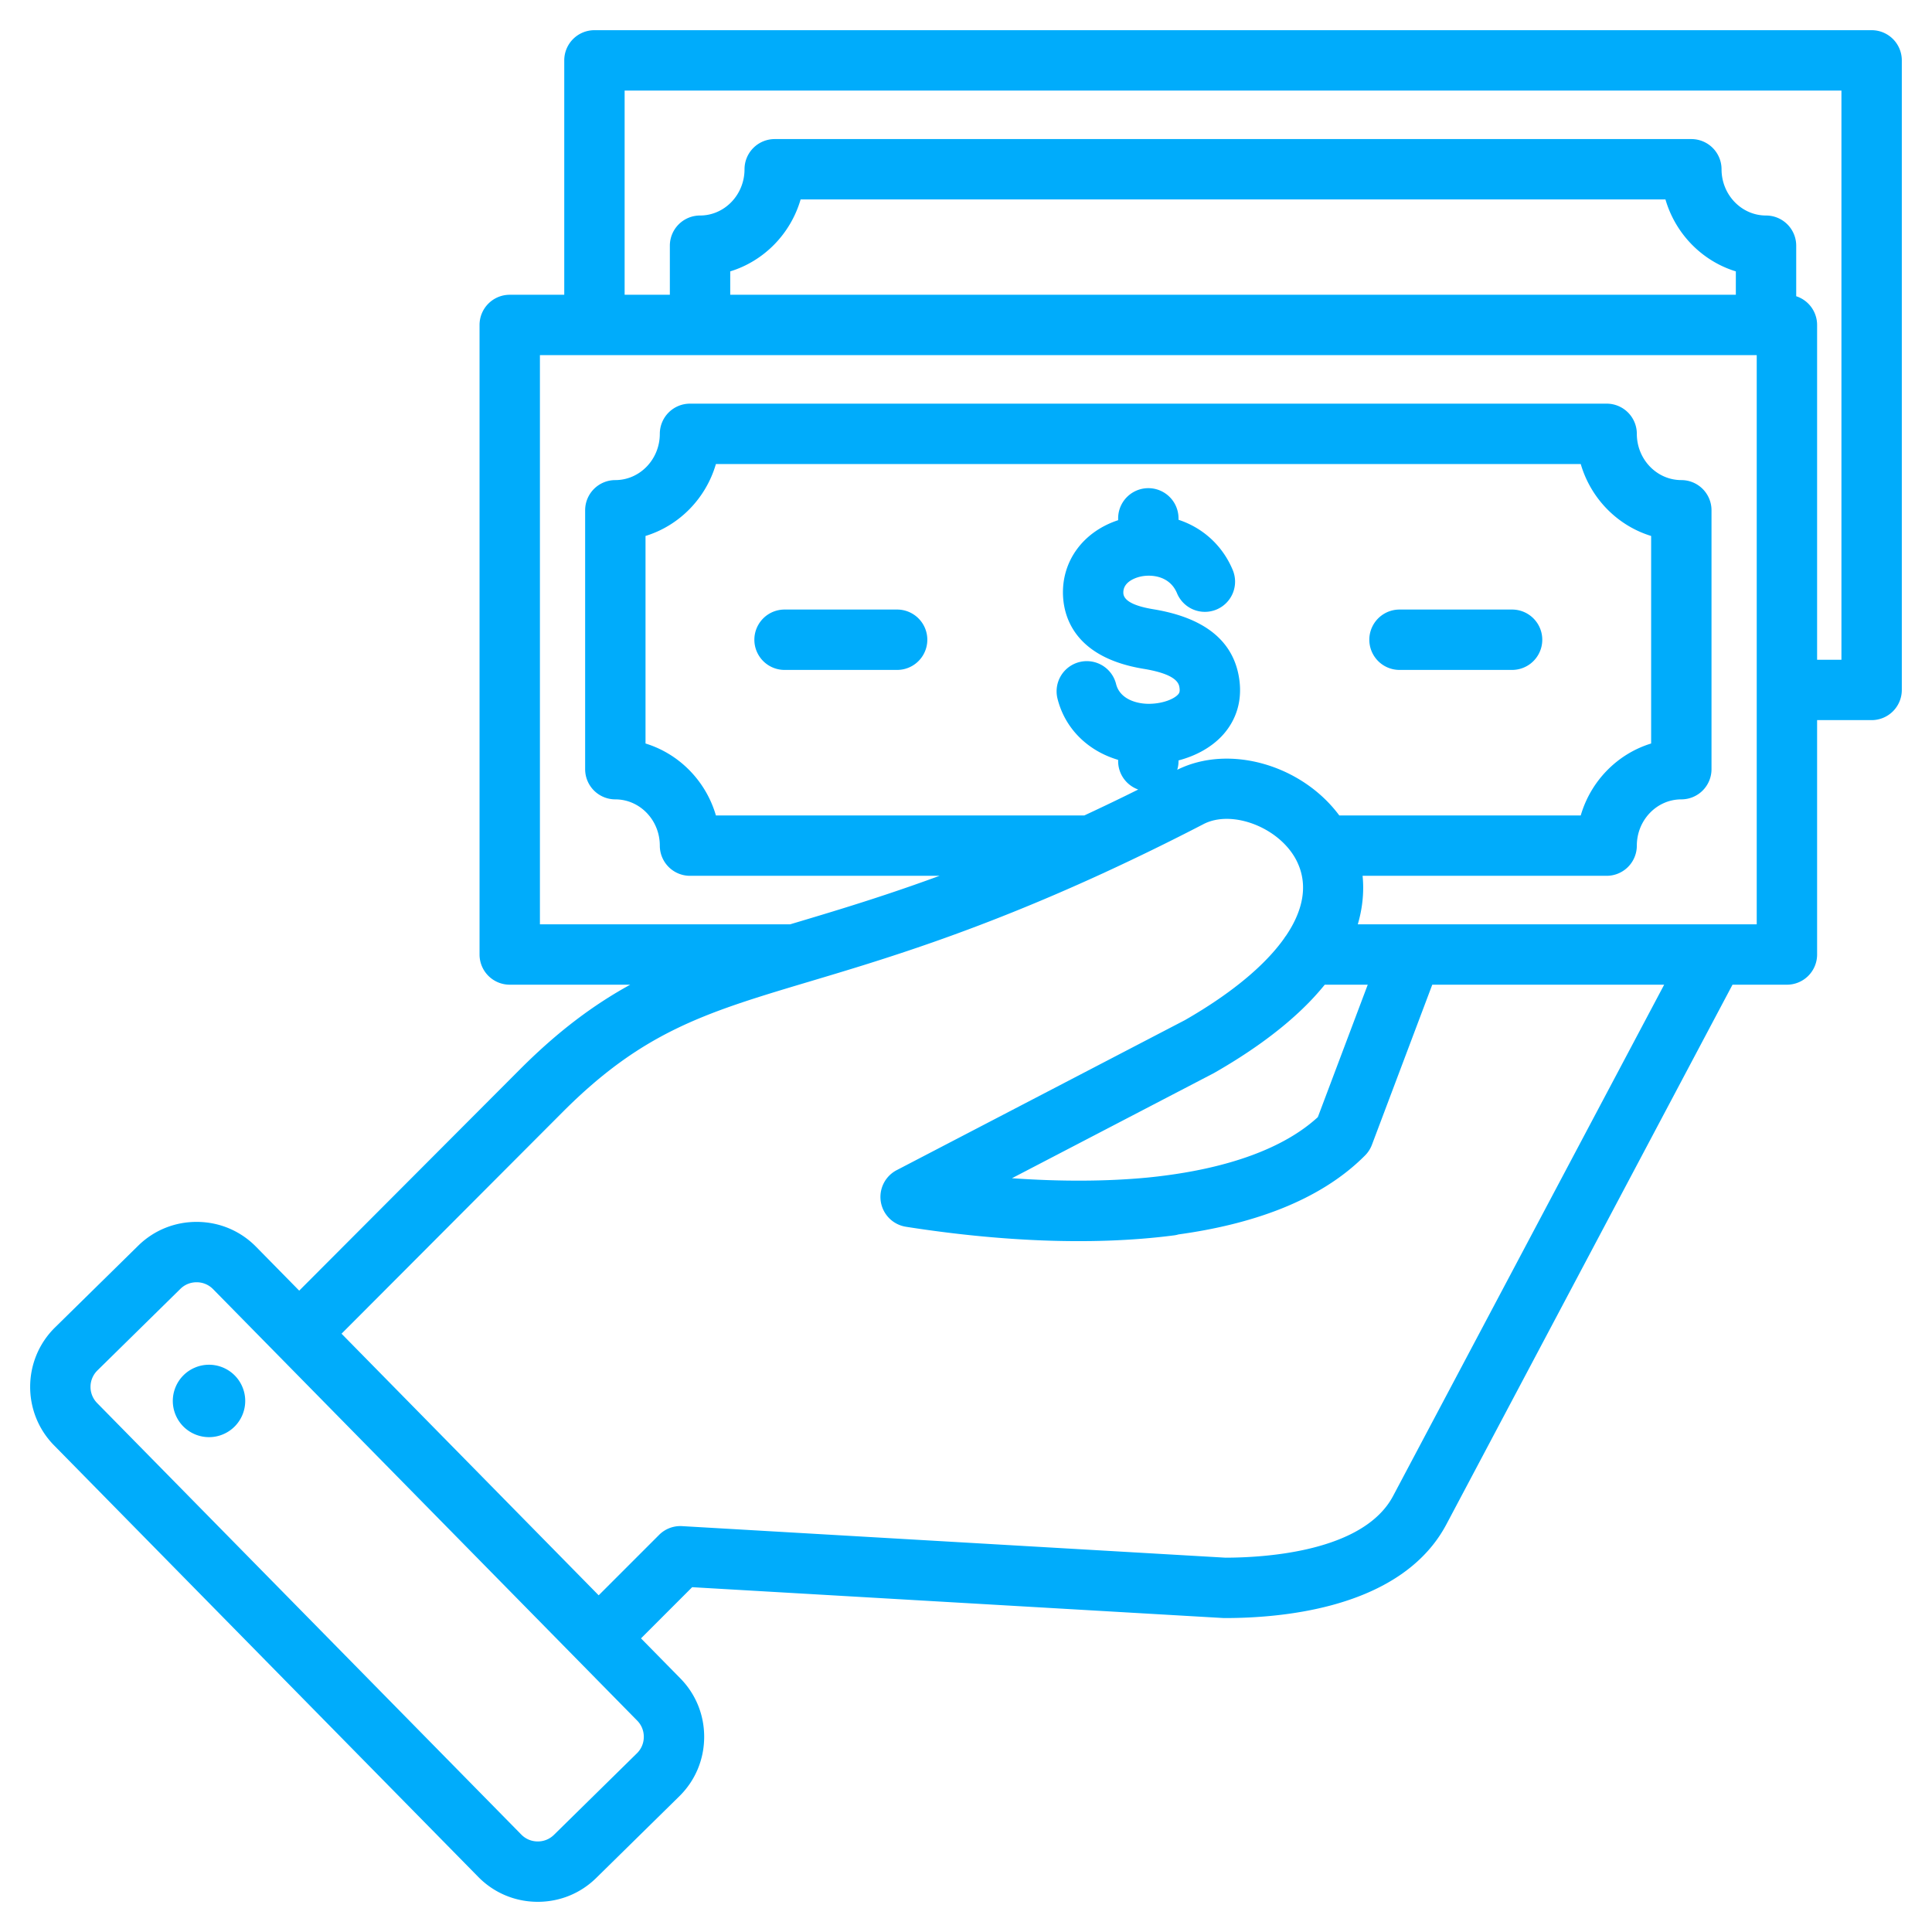 <svg xmlns="http://www.w3.org/2000/svg" version="1.1" xmlns:xlink="http://www.w3.org/1999/xlink" xmlns:svgjs="http://svgjs.com/svgjs" width="512" height="512" x="0" y="0" viewBox="0 0 512 512" style="enable-background:new 0 0 512 512" xml:space="preserve" class=""><g><path d="M64.201 367.468c2.097 4.865-.147 10.51-5.012 12.607-4.866 2.097-10.51-.147-12.607-5.012s.147-10.51 5.012-12.607c4.866-2.097 10.51.147 12.607 5.012zM504 16v166.839a8 8 0 0 1-8 8h-14.448v62.116a8 8 0 0 1-8 8h-14.421l-75.808 142.986a35.477 35.477 0 0 1-3.694 5.611c-13.331 16.597-39.636 19.251-55.071 19.251-.148-.006-.317-.004-.477-.014l-140.647-8.167-13.561 13.561 10.419 10.599c4.127 4.198 6.373 9.768 6.321 15.682-.051 5.914-2.391 11.443-6.589 15.571l-22.019 21.643C153.853 501.76 148.36 504 142.52 504l-.196-.001c-5.914-.051-11.444-2.391-15.571-6.59L14.322 383.031c-8.542-8.69-8.422-22.71.268-31.252l22.019-21.643c4.198-4.127 9.757-6.37 15.681-6.322 5.914.051 11.444 2.391 15.571 6.59l11.432 11.63 58.499-58.642c10.164-10.189 19.615-17.158 29.22-22.438h-31.928a8 8 0 0 1-8-8V86.116a8 8 0 0 1 8-8h14.449V16a8 8 0 0 1 8-8H496a8 8 0 0 1 8 8zM349.239 296.049l13.227-35.094h-11.39a70.087 70.087 0 0 1-5.594 6.104c-.443.432-.898.864-1.365 1.298a91.94 91.94 0 0 1-4.523 3.932 111.938 111.938 0 0 1-5.199 3.979c-3.701 2.666-7.879 5.355-12.59 8.051a7.594 7.594 0 0 1-.28.153l-53.346 27.769c12.888.909 25.072.859 35.834-.164.598-.059 1.191-.122 1.781-.187.406-.043.805-.091 1.207-.138 18.718-2.213 33.335-7.517 42.238-15.703zm69.674-79.949c2.651-9.115 9.709-16.325 18.655-19.064v-55c-8.945-2.739-16.004-9.949-18.655-19.063H189.724c-2.651 9.115-9.709 16.325-18.655 19.063v55c8.945 2.739 16.004 9.949 18.655 19.064h97.636a602.192 602.192 0 0 0 11.195-5.342c.329-.161.667-.33.997-.493.692-.34 1.387-.684 2.086-1.032-3.098-1.103-5.319-4.053-5.319-7.53v-.329c-8.024-2.373-14.086-8.274-16.07-16.229a8 8 0 0 1 15.525-3.871c.999 4.004 5.482 5.335 9.018 5.241 3.531-.084 6.41-1.321 7.429-2.5.274-.317.491-.657.375-1.616-.133-1.095-.444-3.661-9.526-5.152-17.908-2.94-21.064-13.341-21.353-19.28-.449-9.241 5.334-17.066 14.603-20.111v-.487a8 8 0 0 1 16 0v.38c6.35 2.08 11.605 6.73 14.342 13.248a8 8 0 1 1-14.752 6.194c-1.992-4.745-7.018-4.991-9.674-4.389-1.102.25-4.687 1.306-4.537 4.389.096 1.98 2.775 3.416 7.963 4.268 13.886 2.28 21.562 8.676 22.817 19.012.641 5.281-.796 10.126-4.157 14.011-2.861 3.308-7.11 5.757-12.003 7.036v.185c0 .8-.121 1.57-.339 2.299 13.871-6.899 33.051-1.243 42.942 12.098zm-248.3 244.226a6.053 6.053 0 0 0-1.732-4.328L56.451 341.62a6.053 6.053 0 0 0-4.297-1.807h-.055c-1.62 0-3.135.614-4.273 1.733l-22.019 21.643a6.107 6.107 0 0 0-.074 8.626l112.43 114.378a6.056 6.056 0 0 0 4.298 1.807h.055a6.05 6.05 0 0 0 4.273-1.732l22.018-21.643a6.055 6.055 0 0 0 1.806-4.299zm270.409-199.371h-61.457l-15.99 42.423a7.992 7.992 0 0 1-1.808 2.814c-12.141 12.232-30.348 18.309-49.438 20.94a8.097 8.097 0 0 1-1.156.248c-23.174 3.015-47.513 1.083-65.463-1.441l-.567-.08a301.428 301.428 0 0 1-5.067-.756 8 8 0 0 1-2.445-14.998l76.364-39.75a141.44 141.44 0 0 0 4.562-2.73c9.934-6.209 17.252-12.632 21.707-18.876.173-.278.358-.547.562-.802 4.446-6.58 5.662-12.939 3.342-18.614a16.35 16.35 0 0 0-.843-1.78c-4.73-8.505-17.113-13.083-24.538-9.074l-.13.068a634.837 634.837 0 0 1-25.988 12.711 8.32 8.32 0 0 1-.559.256c-33.845 15.541-58.453 22.894-77.421 28.558l-1.721.514-.065.019c-26.5 7.92-42.88 13.133-63.784 34.087l-27.076 27.142-.001.001-31.533 31.61 68.146 69.327 16.002-16.001a7.964 7.964 0 0 1 6.121-2.33l143.995 8.362c10.262-.02 33.485-1.49 42.754-13.757a19.372 19.372 0 0 0 1.66-2.6l36.836-69.479v-.001zm24.53-166.839H143.084v150.839h66.311l.716-.214 2.293-.685c2.515-.752 5.1-1.529 7.756-2.341.881-.269 1.772-.543 2.67-.821 7.939-2.456 16.564-5.268 26.16-8.795h-66.133a8 8 0 0 1-8-8c0-6.759-5.288-12.257-11.789-12.257a8 8 0 0 1-8-8v-68.613a8 8 0 0 1 8-8c6.5 0 11.789-5.499 11.789-12.257a8 8 0 0 1 8-8h242.921a8 8 0 0 1 8 8c0 6.758 5.288 12.257 11.789 12.257a8 8 0 0 1 8 8v68.613a8 8 0 0 1-8 8c-6.5 0-11.789 5.499-11.789 12.257a8 8 0 0 1-8 8H361.1c.095.974.153 1.985.157 3.035.013 2.994-.39 6.291-1.429 9.82H465.55V94.116zm-5.536-22.196c-8.945-2.739-16.003-9.949-18.654-19.063h-229.19c-2.651 9.115-9.709 16.325-18.654 19.063v6.196h266.498zM488 24H165.533v54.116h11.985V65.113a8 8 0 0 1 8-8c6.5 0 11.788-5.499 11.788-12.257a8 8 0 0 1 8-8h242.921a8 8 0 0 1 8 8c0 6.758 5.288 12.257 11.788 12.257a8 8 0 0 1 8 8v13.393a8 8 0 0 1 5.536 7.609v88.724H488zM237.749 161.537h-29.833a8 8 0 0 0 0 16h29.833a8 8 0 0 0 0-16zm162.969 0h-29.833a8 8 0 0 0 0 16h29.833a8 8 0 0 0 0-16z" fill="#00acfb" data-original="#000000" opacity="1" class=""></path></g></svg>